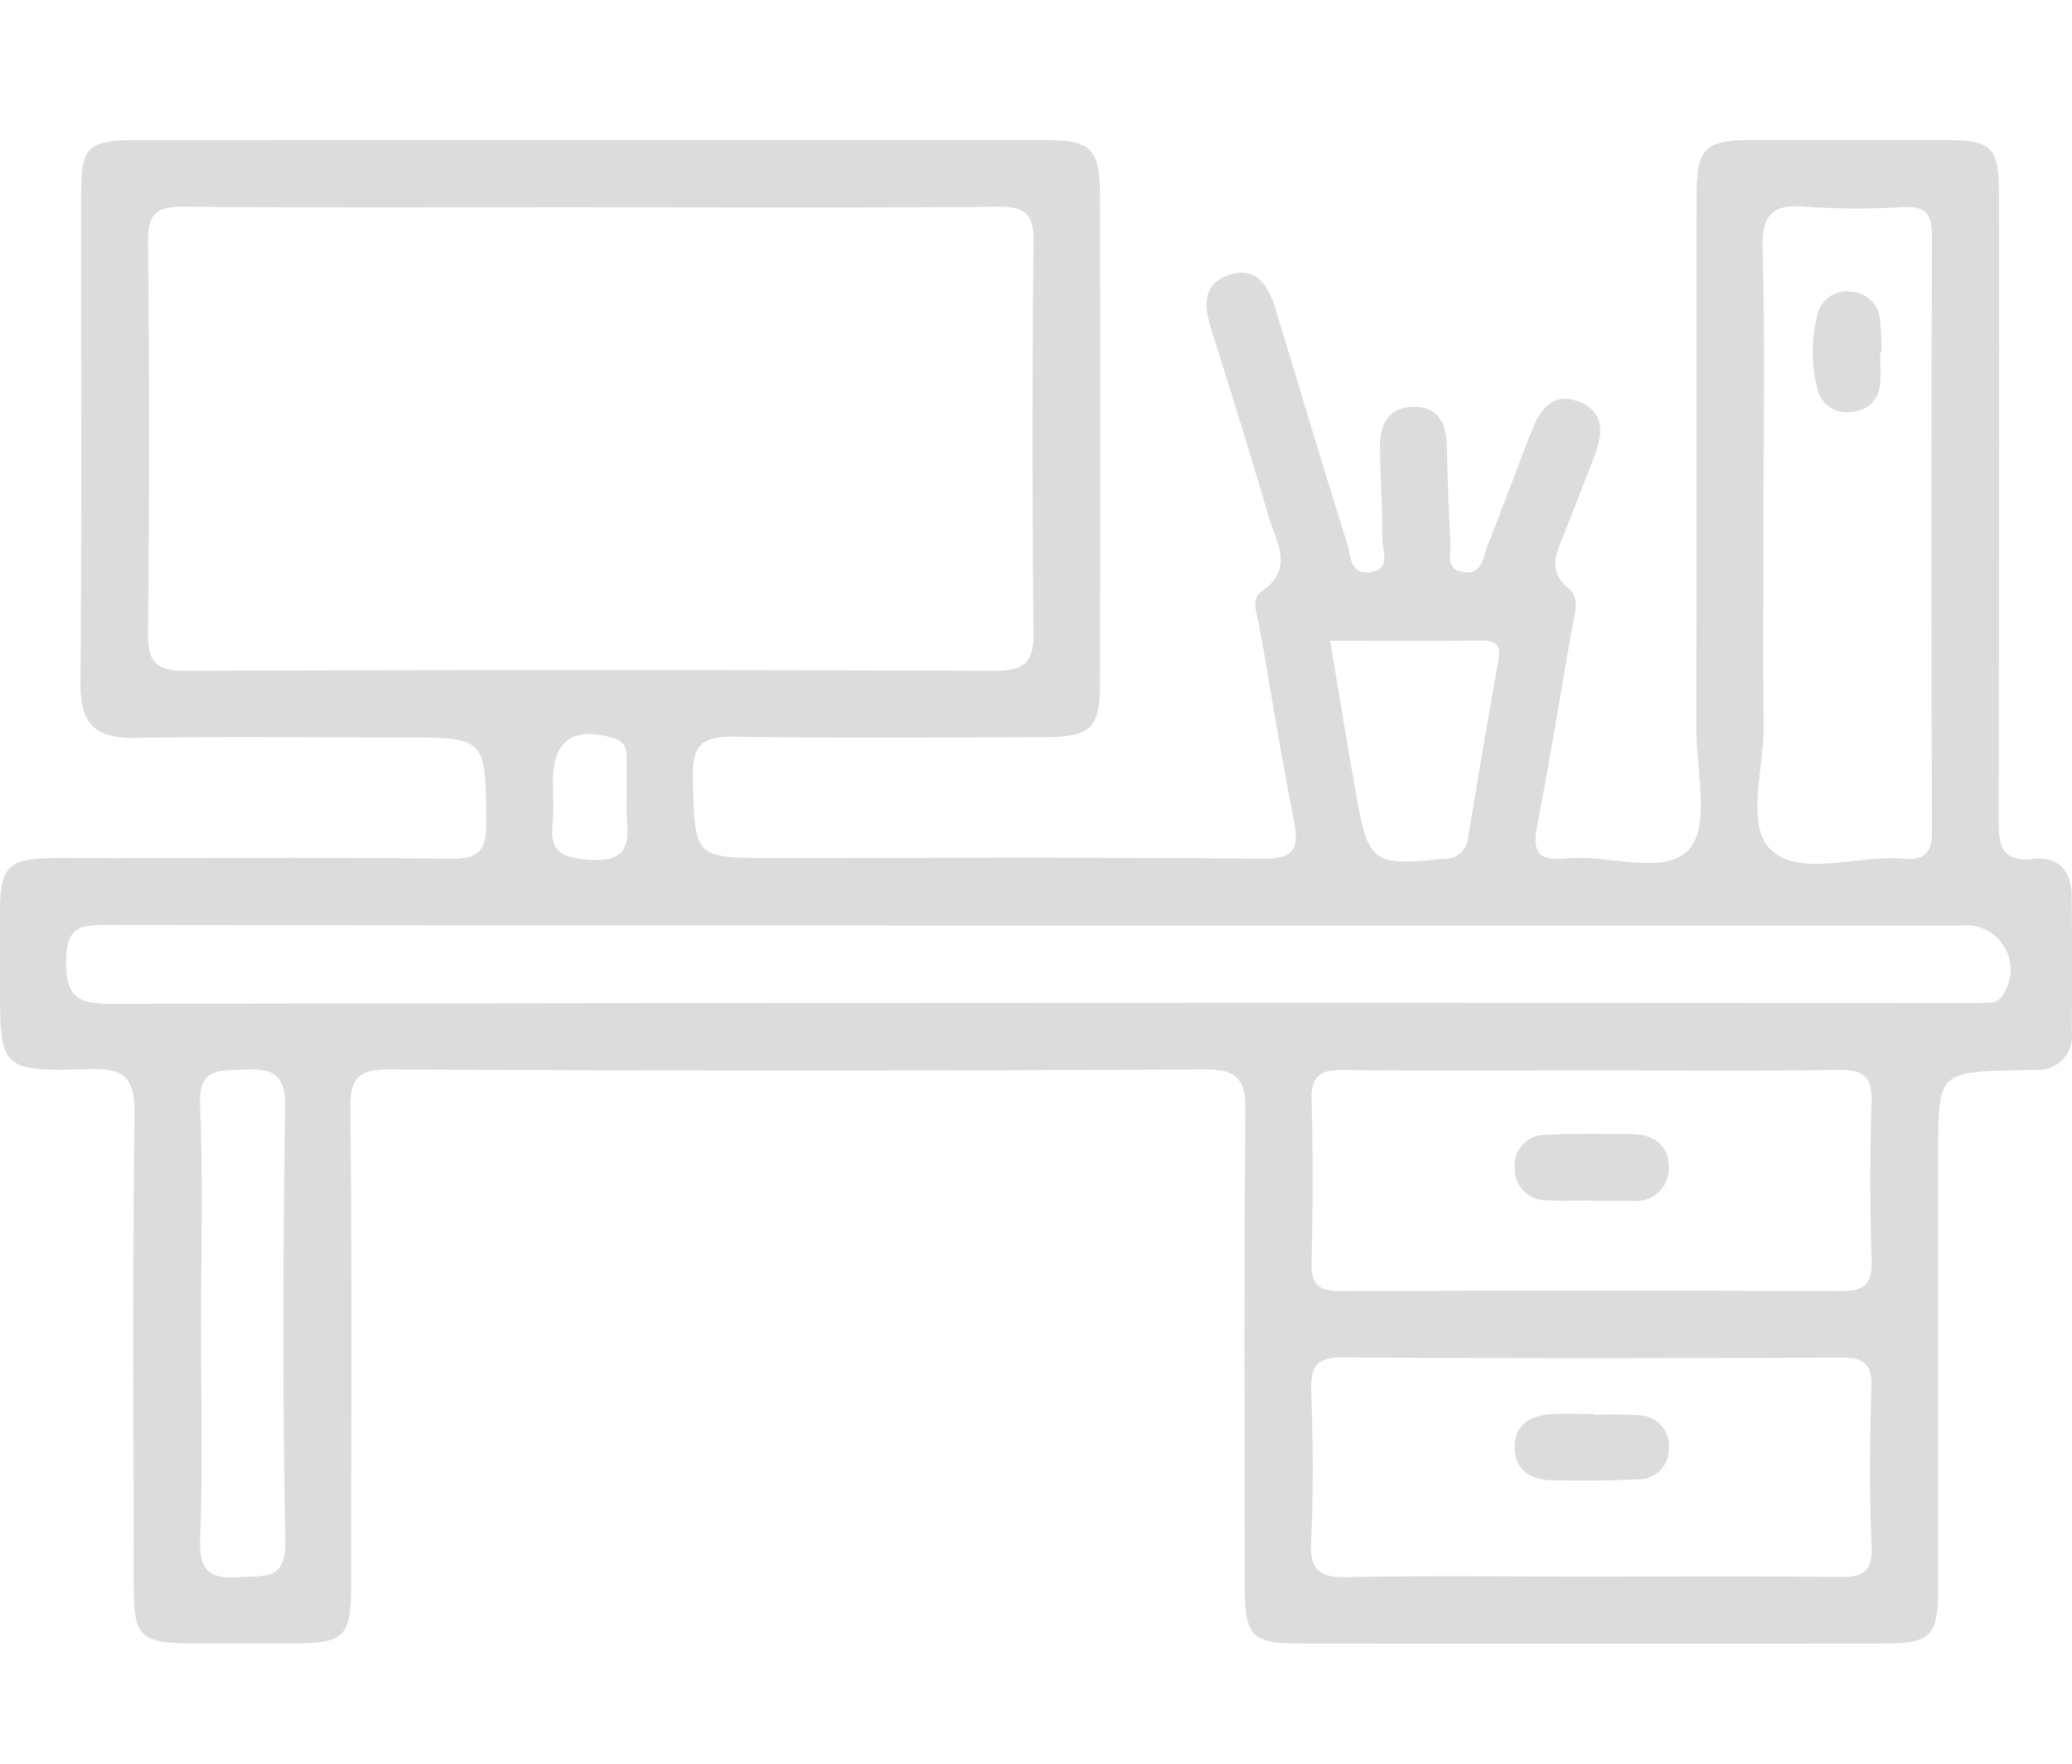 <svg xmlns="http://www.w3.org/2000/svg" xmlns:xlink="http://www.w3.org/1999/xlink" width="74" height="63" viewBox="0 0 74 63"><defs><clipPath id="clip-path"><rect id="Rect&#xE1;ngulo_156" data-name="Rect&#xE1;ngulo 156" width="74" height="53.691" fill="#b9b9b9"></rect></clipPath></defs><g id="Consorcio-Caza-icono-estudio" transform="translate(-1304 -2434)"><g id="Grupo_1059" data-name="Grupo 1059" transform="translate(1304 2439)" opacity="0.5"><g id="Grupo_1058" data-name="Grupo 1058" clip-path="url(#clip-path)"><path id="Trazado_2458" data-name="Trazado 2458" d="M21.034,0q8.128,0,16.257,0c1.684,0,1.991.3,1.994,2q.018,8.647,0,17.294c0,1.765-.284,2.025-2.127,2.03-3.629.01-7.259.04-10.888-.018-1.113-.018-1.558.221-1.525,1.457.077,2.872.007,2.874,2.88,2.874,5.817,0,11.634-.03,17.45.026,1.126.011,1.338-.335,1.136-1.358-.452-2.288-.817-4.593-1.226-6.89-.078-.44-.32-1.023.051-1.277,1.238-.847.521-1.821.259-2.731-.646-2.24-1.35-4.463-2.048-6.688-.246-.784-.3-1.556.592-1.881.99-.359,1.449.319,1.706,1.166.852,2.8,1.689,5.605,2.569,8.4.13.413.085,1.134.82,1.029.774-.111.428-.778.432-1.207.01-1.092-.07-2.185-.078-3.278-.005-.777.285-1.4,1.172-1.421s1.187.566,1.211,1.363c.035,1.142.056,2.286.131,3.426.026.4-.2,1,.431,1.111.7.129.73-.525.9-.958.526-1.339,1.027-2.688,1.548-4.029.313-.8.773-1.5,1.765-1.074.886.38.788,1.155.5,1.912q-.536,1.388-1.079,2.774c-.267.684-.63,1.323.173,1.978.4.324.186.932.1,1.424-.413,2.347-.788,4.7-1.243,7.038-.18.926.043,1.257,1.013,1.161,1.516-.151,3.548.64,4.417-.33.753-.841.255-2.829.258-4.311.012-6.312,0-12.623.007-18.934,0-1.817.262-2.074,2.061-2.08q3.355-.011,6.712,0c1.825.006,2.026.207,2.028,2.092q.009,11.032-.01,22.065c0,.945,0,1.658,1.292,1.513.819-.092,1.3.44,1.311,1.275.021,1.639.015,3.28.006,4.919A1.2,1.2,0,0,1,72.71,33.2c-.2.011-.4.011-.6.015-2.888.063-2.888.063-2.888,3.017q0,7.678,0,15.356c0,1.863-.224,2.1-2.032,2.1q-10.366.009-20.732,0c-1.738,0-1.994-.256-2-1.984-.007-5.666-.032-11.331.022-17,.011-1.134-.249-1.523-1.461-1.517q-14.541.075-29.084,0c-1.094,0-1.434.262-1.422,1.4.062,5.665.031,11.331.027,17,0,1.86-.224,2.084-2.035,2.095q-1.864.011-3.729,0c-1.746-.012-1.995-.249-2-1.98-.007-5.616-.041-11.232.026-16.847.015-1.26-.231-1.723-1.608-1.68-3.192.1-3.2.02-3.192-3.13.019-4.935-.555-4.383,4.349-4.4,3.878-.012,7.756-.031,11.633.018.973.013,1.394-.15,1.383-1.268-.03-3.061.026-3.061-3.037-3.061-3.182,0-6.365-.038-9.545.016-1.422.024-1.923-.551-1.911-1.954.047-5.814.013-11.629.023-17.443,0-1.734.236-1.949,2.019-1.95Q12.981,0,21.034,0m.133,2.4c-4.868,0-9.736.022-14.6-.019-.937-.008-1.291.211-1.281,1.223q.075,7,0,14c-.011,1.038.3,1.352,1.344,1.349q14.455-.052,28.91,0c1.019,0,1.383-.286,1.372-1.343q-.072-7,0-14c.01-1-.338-1.236-1.287-1.227-4.818.043-9.637.02-14.455.02m15.82,25.644q-16.618,0-33.235-.019c-.965,0-1.378.14-1.393,1.258-.016,1.239.336,1.561,1.575,1.559q33.086-.058,66.172-.028c.3,0,.6,0,.894-.015a.572.572,0,0,0,.575-.355,1.584,1.584,0,0,0-1.5-2.4H36.988m19.9,5.173c-2.975,0-5.951.021-8.926-.013-.811-.01-1.147.209-1.121,1.084.058,1.931.048,3.867,0,5.8-.018.788.27,1.017,1.033,1.014q8.926-.035,17.851,0c.817,0,1.144-.212,1.118-1.081-.057-1.882-.063-3.768,0-5.65.032-.926-.29-1.186-1.185-1.172-2.925.046-5.851.017-8.777.018m-.2,18.076c2.981,0,5.962-.024,8.942.016.838.011,1.264-.112,1.22-1.112-.082-1.884-.066-3.774-.005-5.66.029-.889-.325-1.068-1.128-1.064-5.912.027-11.824.035-17.736-.006-.955-.007-1.173.327-1.144,1.207.06,1.786.087,3.579-.007,5.362-.059,1.108.377,1.3,1.363,1.278,2.83-.06,5.663-.021,8.495-.021m6.3-37.421c0,2.332-.023,4.665.008,7,.021,1.528-.65,3.576.241,4.452,1.037,1.018,3.107.195,4.72.335.75.065,1.053-.174,1.05-.982q-.038-10.644,0-21.288c0-.8-.281-1.031-1.041-1a25.364,25.364,0,0,1-3.423-.009c-1.208-.11-1.623.24-1.587,1.52.094,3.322.031,6.649.031,9.973M7.179,42.353c0,2.53.064,5.062-.029,7.588-.042,1.147.32,1.455,1.414,1.377.923-.065,1.656.122,1.627-1.32-.1-5.157-.083-10.317-.008-15.474.018-1.238-.495-1.368-1.49-1.33-.9.034-1.6-.055-1.547,1.273.11,2.624.033,5.256.033,7.885M47.507,17.88c.323,1.923.606,3.685.918,5.441.449,2.523.6,2.6,3.141,2.345a.825.825,0,0,0,.869-.788c.346-2.055.683-4.112,1.056-6.162.1-.528.1-.851-.575-.843-1.779.021-3.557.007-5.41.007M22.379,23.7c0-.586,0-1.082,0-1.578,0-.357-.025-.64-.487-.773-1.419-.409-2.137.084-2.145,1.545,0,.5.042,1-.009,1.488-.095.92.19,1.216,1.2,1.312,1.951.186,1.369-1.119,1.443-1.993" transform="translate(0 0)" fill="#b9b9b9"></path><path id="Trazado_2459" data-name="Trazado 2459" d="M183.5,120.968c-.542,0-1.086.036-1.624-.009a1.108,1.108,0,0,1-1.1-1.162,1.087,1.087,0,0,1,1.086-1.172c1.031-.055,2.068-.035,3.1-.024.815.009,1.352.432,1.317,1.255a1.158,1.158,0,0,1-1.3,1.125c-.493.005-.985,0-1.478,0v-.012" transform="translate(-126.68 -83.103)" fill="#b9b9b9"></path><path id="Trazado_2460" data-name="Trazado 2460" d="M183.608,152.036a13.481,13.481,0,0,1,1.632.013,1.093,1.093,0,0,1,1.046,1.218,1.07,1.07,0,0,1-1.05,1.067c-1.038.059-2.08.047-3.121.039-.734-.006-1.3-.353-1.334-1.112-.04-.85.546-1.219,1.341-1.256.495-.024.991,0,1.487,0v.036" transform="translate(-126.685 -106.513)" fill="#b9b9b9"></path><path id="Trazado_2461" data-name="Trazado 2461" d="M218.775,20.216c0,.4.029.794-.007,1.187a1.035,1.035,0,0,1-.975.962,1.061,1.061,0,0,1-1.258-.8,5.3,5.3,0,0,1-.007-2.641,1.057,1.057,0,0,1,1.233-.838,1.076,1.076,0,0,1,1,.946,11.642,11.642,0,0,1,.063,1.185h-.049" transform="translate(-151.623 -12.665)" fill="#b9b9b9"></path></g></g><g id="Rect&#xE1;ngulo_204" data-name="Rect&#xE1;ngulo 204" transform="translate(1304 2434)" fill="none" stroke="#707070" stroke-width="1" opacity="0"><rect width="74" height="63" stroke="none"></rect><rect x="0.5" y="0.5" width="73" height="62" fill="none"></rect></g></g></svg>